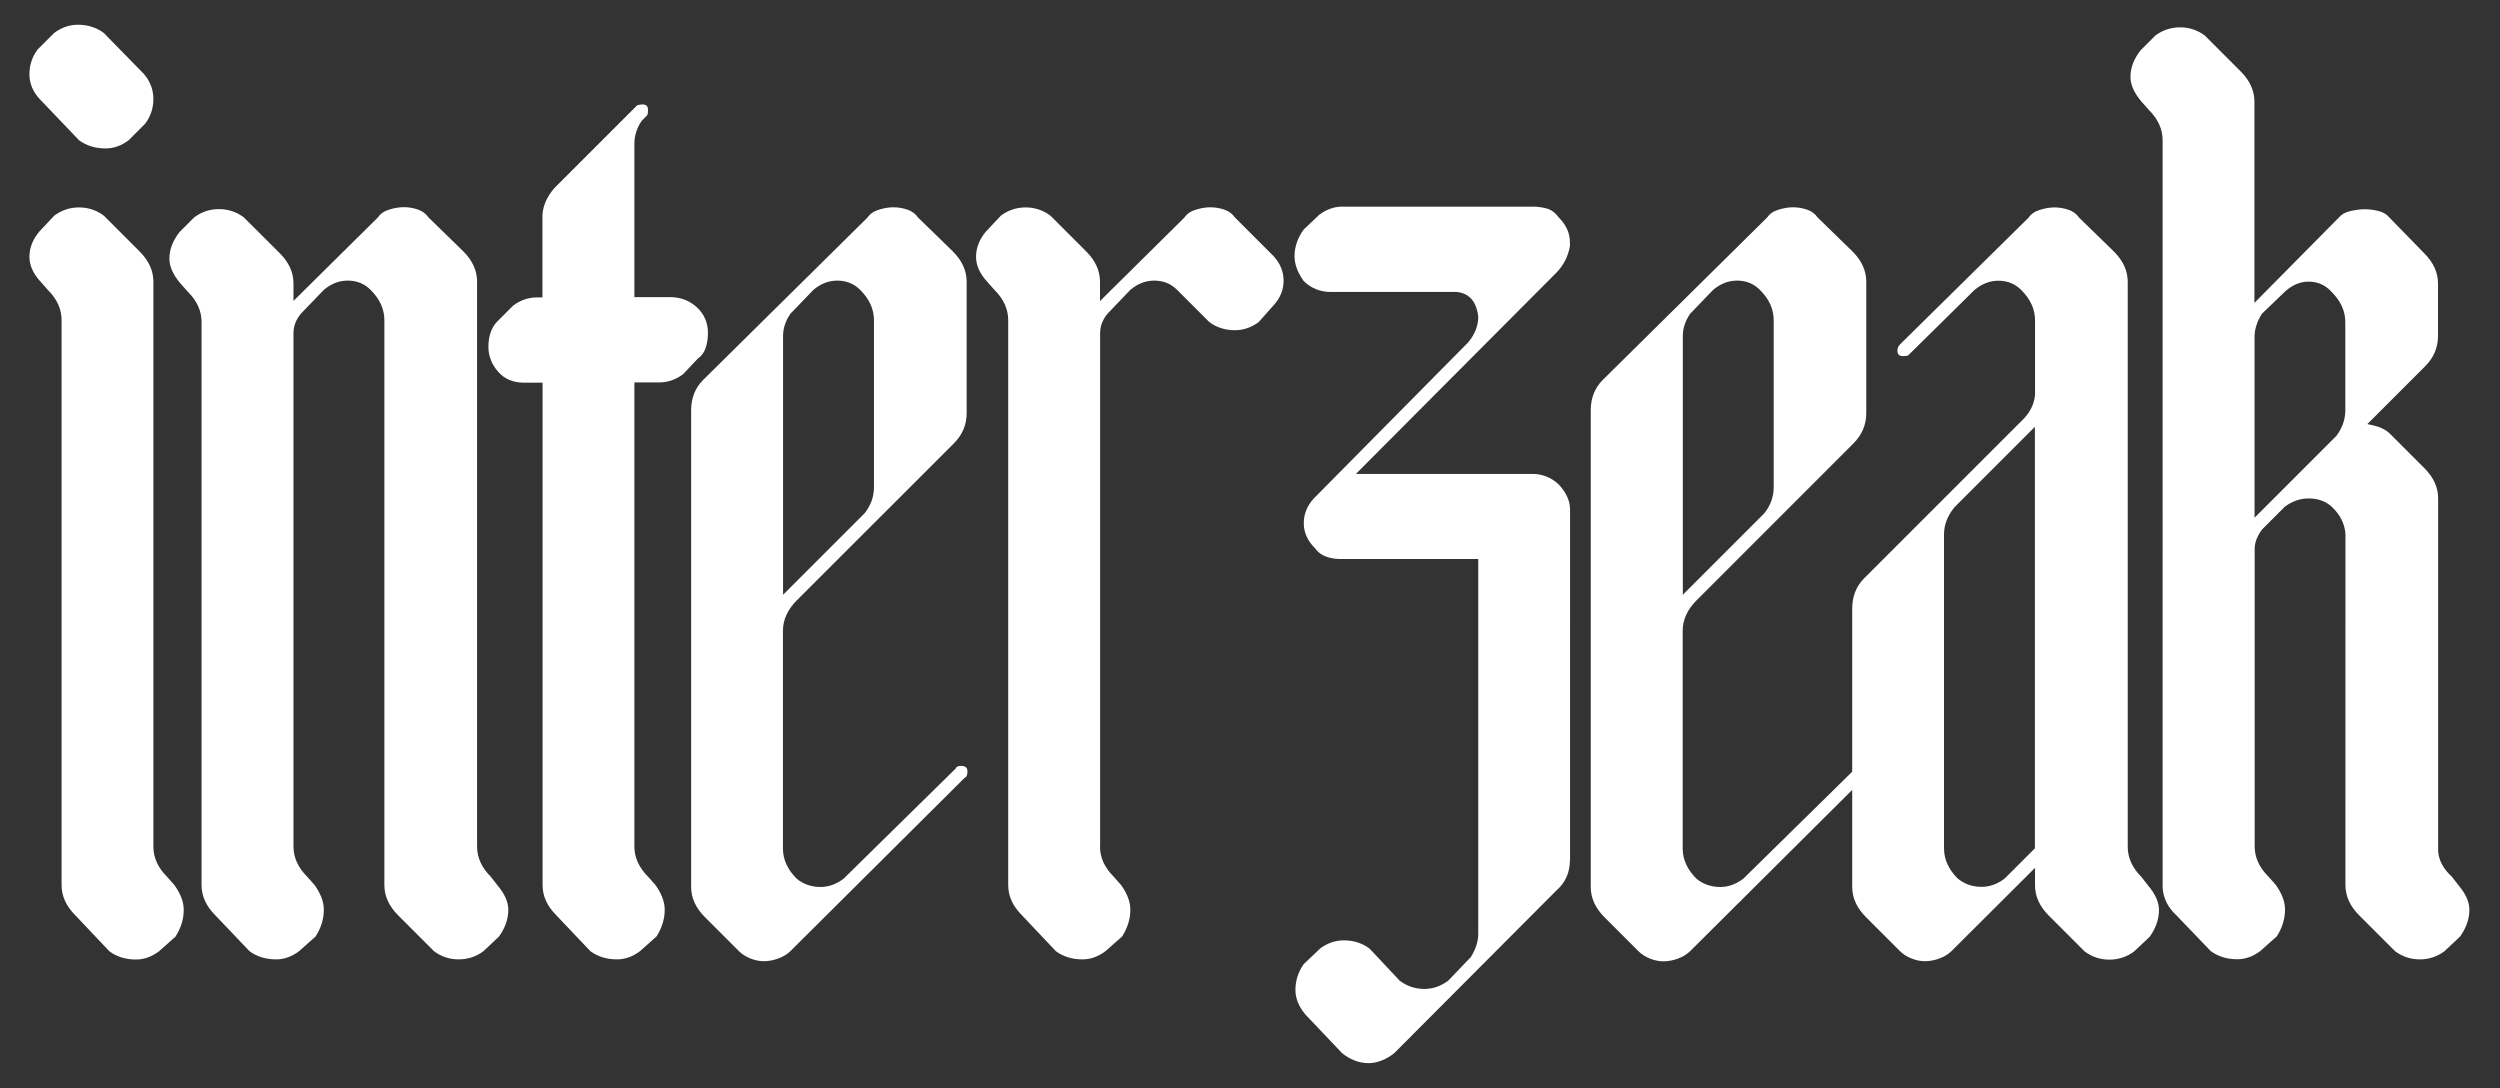 <?xml version="1.0" encoding="UTF-8"?> <svg xmlns="http://www.w3.org/2000/svg" xmlns:xlink="http://www.w3.org/1999/xlink" version="1.1" id="Calque_1" x="0px" y="0px" viewBox="0 0 1920 835.8" style="enable-background:new 0 0 1920 835.8;" xml:space="preserve"><rect x="0" y="0" width="1920" height="835.8" fill="#333333" stroke="none"/> <style type="text/css"> .st0{fill:#FFFFFF;} </style> <g> <path class="st0" d="M30.4,76c-5.2-5.6-7.8-12-7.8-19s2.1-13.4,6.3-19l12.7-12.7c5.6-4.2,11.7-6.3,18.3-6.3 c7.5,0,14.1,2.1,19.8,6.3l31,31.7c4.7,5.6,7.1,12,7.1,19c0,7.1-2.1,13.4-6.3,19l-12.7,12.7c-5.6,4.2-11.5,6.3-17.6,6.3 c-8,0-14.8-2.1-20.5-6.3L30.4,76z M57.9,703c-7.1-7.1-10.6-14.8-10.6-23.3V245.9c0-8.5-3.5-16.2-10.6-23.3l-5.6-6.3 c-5.6-6.1-8.5-12.5-8.5-19c0-7.1,2.6-13.6,7.8-19.7l11.3-12c5.6-4.2,12-6.3,19-6.3c7,0,13.4,2.1,19,6.3l27.5,27.5 c7.1,7.1,10.6,14.8,10.6,23.3v433.8c0,8.5,3.5,16.2,10.6,23.3l5.6,6.3c4.7,6.6,7.1,12.9,7.1,19c0,7-2.1,13.9-6.3,20.5l-12.7,11.3 c-5.6,4.2-11.5,6.3-17.6,6.3c-8,0-14.8-2.1-20.5-6.3L57.9,703z"></path> <path class="st0" d="M214.8,194.4c7.1,7.1,10.6,14.8,10.6,23.3v13.4l64.9-64.2c1.9-2.8,4.8-4.8,8.8-6c4-1.2,7.6-1.8,10.9-1.8 c3.8,0,7.4,0.6,10.9,1.8c3.5,1.2,6.2,3.2,8.1,6l26.8,26.1c7.1,7.1,10.6,14.8,10.6,23.3v433.8c0,8.5,3.5,16.2,10.6,23.3l4.9,6.3 c5.6,6.6,8.5,12.9,8.5,19c0,7-2.4,13.9-7.1,20.5l-12,11.3c-5.6,4.2-12,6.3-19,6.3c-7.1,0-13.4-2.1-19-6.3L305.8,703 c-7.1-7.1-10.6-14.8-10.6-23.3V245.9c0-8.5-3.5-16.2-10.6-23.3c-4.7-4.7-10.6-7.1-17.6-7.1c-6.6,0-12.7,2.4-18.3,7.1L231,241 c-3.8,4.7-5.6,9.6-5.6,14.8v394.3c0,8.5,3.5,16.2,10.6,23.3l5.6,6.3c4.7,6.6,7.1,12.9,7.1,19c0,7-2.1,13.9-6.3,20.5l-12.7,11.3 c-5.6,4.2-11.5,6.3-17.6,6.3c-8,0-14.8-2.1-20.5-6.3L165.4,703c-7.1-7.1-10.6-14.8-10.6-23.3V247.3c0-8.5-3.5-16.2-10.6-23.3 l-5.6-6.3c-5.6-6.6-8.5-12.9-8.5-19c0-7.1,2.6-13.9,7.8-20.5l11.3-11.3c5.6-4.2,12-6.3,19-6.3c7,0,13.4,2.1,19,6.3L214.8,194.4z"></path> <path class="st0" d="M487.2,293.9v356.2c0,8.5,3.5,16.2,10.6,23.3l5.6,6.3c4.7,6.6,7.1,12.9,7.1,19c0,7-2.1,13.9-6.3,20.5 l-12.7,11.3c-5.6,4.2-11.5,6.3-17.6,6.3c-8,0-14.8-2.1-20.5-6.3L427.3,703c-7.1-7.1-10.6-14.8-10.6-23.3V293.9h-14.1 c-8.5,0-15.2-2.8-20.1-8.5c-4.9-5.6-7.4-12-7.4-19c0-8,2.1-14.3,6.3-19l12.7-12.7c5.6-4.2,11.8-6.3,18.3-6.3h4.2v-63.5 c0.5-7.1,3.5-13.9,9.2-20.5l63.5-63.5c1.4-0.5,2.8-0.7,4.2-0.7c2.8,0,4.2,1.4,4.2,4.2c0,1.9-0.2,3.3-0.7,4.2l-4.2,4.2 c-3.8,5.6-5.6,11.5-5.6,17.6v117.8h27.5c8,0,14.8,2.6,20.5,7.8c5.6,5.2,8.5,11.8,8.5,19.7c0,4.2-0.6,8.1-1.8,11.6 c-1.2,3.5-3.2,6.2-6,8.1l-11.3,12c-5.6,4.2-11.8,6.3-18.3,6.3H487.2z"></path> <path class="st0" d="M611.9,461.1c-7,7.1-10.6,14.8-10.6,23.3v167.2c0,8.5,3.5,16.2,10.6,23.3c5.2,4.2,11.3,6.3,18.3,6.3 c6.1,0,12-2.1,17.6-6.3l86.1-84.6c0.5-1.4,1.9-2.1,4.2-2.1c3.3,0,4.9,1.4,4.9,4.2c0,2.8-0.7,4.5-2.1,4.9L607,730.5 c-2.4,2.3-5.4,4.2-9.2,5.6c-3.8,1.4-7.5,2.1-11.3,2.1c-3.3,0-6.7-0.7-10.2-2.1c-3.5-1.4-6.5-3.3-8.8-5.6l-26.1-26.1 c-7.1-7.1-10.6-14.8-10.6-23.3V315.1c0-9.4,3.1-17.2,9.2-23.3l126.3-124.8c1.9-2.8,4.8-4.8,8.8-6c4-1.2,7.6-1.8,10.9-1.8 c3.8,0,7.4,0.6,10.9,1.8c3.5,1.2,6.2,3.2,8.1,6l26.8,26.1c7.1,7.1,10.6,14.8,10.6,23.3v100.9c0,8.9-3.3,16.7-9.9,23.3L611.9,461.1z M671.2,374.3V245.9c0-8.5-3.5-16.2-10.6-23.3c-4.7-4.7-10.6-7.1-17.6-7.1c-6.6,0-12.7,2.4-18.3,7.1L607,241 c-3.8,5.6-5.6,11.3-5.6,16.9v198.9l62.8-62.8C668.8,388,671.2,381.4,671.2,374.3z"></path> <path class="st0" d="M844.8,650.1c0,8.5,3.5,16.2,10.6,23.3l5.6,6.3c4.7,6.6,7.1,12.9,7.1,19c0,7-2.1,13.9-6.3,20.5L849,730.5 c-5.6,4.2-11.5,6.3-17.6,6.3c-8,0-14.8-2.1-20.5-6.3L784.9,703c-7.1-7.1-10.6-14.8-10.6-23.3V245.9c0-8.5-3.5-16.2-10.6-23.3 l-5.6-6.3c-5.6-6.1-8.5-12.5-8.5-19c0-7.1,2.6-13.6,7.8-19.7l11.3-12c5.6-4.2,12-6.3,19-6.3c7,0,13.4,2.1,19,6.3l27.5,27.5 c7.1,7.1,10.6,14.8,10.6,23.3v14.8l64.9-64.2c1.9-2.8,4.8-4.8,8.8-6c4-1.2,7.6-1.8,10.9-1.8c3.8,0,7.4,0.6,10.9,1.8 c3.5,1.2,6.2,3.2,8.1,6l29.6,29.6c5.2,5.6,7.8,12,7.8,19s-2.6,13.4-7.8,19l-11.3,12.7c-5.6,4.2-11.8,6.3-18.3,6.3 c-7.5,0-14.1-2.1-19.7-6.3l-24.7-24.7c-4.7-4.7-10.6-7.1-17.6-7.1c-6.6,0-12.7,2.4-18.3,7.1L850.5,241c-3.8,4.7-5.6,9.6-5.6,14.8 V650.1z"></path> <path class="st0" d="M1205.7,660.7c0,9.4-3.5,17.2-10.5,23.3l-124.4,124.8c-2.8,2.3-6,4.2-9.5,5.6c-3.5,1.4-6.9,2.1-10.2,2.1 c-3.7,0-7.4-0.7-10.9-2.1c-3.5-1.4-6.7-3.3-9.5-5.6l-28.1-29.6c-5.2-6.1-7.7-12.5-7.7-19c0-7.1,2.1-13.6,6.3-19.7l12.6-12 c5.6-4.2,11.7-6.3,18.3-6.3c7.5,0,14,2.1,19.7,6.3l23.2,24.7c5.6,4.2,11.9,6.3,18.9,6.3c6.5,0,12.6-2.1,18.3-6.3l17.5-18.3 c3.7-6.1,5.6-12,5.6-17.6V429.3h-106.6c-3.3,0-6.7-0.6-10.2-1.8c-3.5-1.2-6.4-3.4-8.8-6.7c-5.6-5.6-8.4-12-8.4-19 c0-7.1,2.6-13.4,7.7-19l118.6-119.9c5.1-6.1,7.7-12.7,7.7-19.7c-1.4-11.8-7-18.1-16.8-19h-96.9c-3.7,0-7.4-0.7-10.9-2.1 c-3.5-1.4-6.7-3.5-9.5-6.3c-4.7-6.6-7-12.9-7-19c0-7.1,2.3-13.9,7-20.5l11.9-11.3c5.6-4.2,11.5-6.3,17.6-6.3h146.9 c3.3,0,6.7,0.5,10.2,1.4c3.5,0.9,6.7,3.3,9.5,7.1c5.6,5.6,8.4,12,8.4,19v2.8c-1.4,8-4.9,14.8-10.5,20.5l-153.9,154.5h136.4 c3.3,0,6.7,0.7,10.2,2.1c3.5,1.4,6.7,3.5,9.5,6.3c5.6,6.1,8.4,12.5,8.4,19V660.7z"></path> <path class="st0" d="M1302.9,461.1c-7,7.1-10.6,14.8-10.6,23.3v167.2c0,8.5,3.5,16.2,10.6,23.3c5.2,4.2,11.3,6.3,18.3,6.3 c6.1,0,12-2.1,17.6-6.3l86.1-84.6c0.5-1.4,1.9-2.1,4.2-2.1c3.3,0,4.9,1.4,4.9,4.2c0,2.8-0.7,4.5-2.1,4.9l-134,133.3 c-2.4,2.3-5.4,4.2-9.2,5.6c-3.8,1.4-7.5,2.1-11.3,2.1c-3.3,0-6.7-0.7-10.2-2.1c-3.5-1.4-6.5-3.3-8.8-5.6l-26.1-26.1 c-7.1-7.1-10.6-14.8-10.6-23.3V315.1c0-9.4,3.1-17.2,9.2-23.3l126.3-124.8c1.9-2.8,4.8-4.8,8.8-6c4-1.2,7.6-1.8,10.9-1.8 c3.8,0,7.4,0.6,10.9,1.8c3.5,1.2,6.2,3.2,8.1,6l26.8,26.1c7.1,7.1,10.6,14.8,10.6,23.3v100.9c0,8.9-3.3,16.7-9.9,23.3L1302.9,461.1 z M1362.2,374.3V245.9c0-8.5-3.5-16.2-10.6-23.3c-4.7-4.7-10.6-7.1-17.6-7.1c-6.6,0-12.7,2.4-18.3,7.1L1298,241 c-3.8,5.6-5.6,11.3-5.6,16.9v198.9l62.8-62.8C1359.8,388,1362.2,381.4,1362.2,374.3z"></path> <path class="st0" d="M1498.7,730.5c-2.4,2.3-5.4,4.2-9.2,5.6c-3.8,1.4-7.5,2.1-11.3,2.1c-3.3,0-6.7-0.7-10.2-2.1 c-3.5-1.4-6.5-3.3-8.8-5.6l-26.1-26.1c-7.1-7.1-10.6-14.8-10.6-23.3V467.4c0-9.4,3.1-17.2,9.2-23.3l122.7-122.7 c5.2-5.6,8-11.8,8.5-18.3v-57.1c0-8.5-3.5-16.2-10.6-23.3c-4.7-4.7-10.6-7.1-17.6-7.1c-6.6,0-12.7,2.4-18.3,7.1l-50.8,50.1 c-0.5,0.5-1.9,0.7-4.2,0.7c-2.8,0-4.2-1.4-4.2-4.2c0-1.9,0.7-3.5,2.1-4.9l98.7-97.3c1.9-2.8,4.8-4.8,8.8-6c4-1.2,7.6-1.8,10.9-1.8 c3.8,0,7.4,0.6,10.9,1.8c3.5,1.2,6.2,3.2,8.1,6l26.8,26.1c7.1,7.1,10.6,14.8,10.6,23.3v433.8c0,8.5,3.5,16.2,10.6,23.3l4.9,6.3 c5.6,6.6,8.5,12.9,8.5,19c0,7-2.4,13.9-7.1,20.5l-12,11.3c-5.6,4.2-12,6.3-19,6.3s-13.4-2.1-19-6.3l-27.5-27.5 c-7.1-7.1-10.6-14.8-10.6-23.3v-13.4L1498.7,730.5z M1500.8,389.8c-5.2,6.6-7.8,13.4-7.8,20.5v241.2c0,8.5,3.5,16.2,10.6,23.3 c5.2,4.2,11.3,6.3,18.3,6.3c6.1,0,12-2.1,17.6-6.3l23.3-23.3V327.8L1500.8,389.8z"></path> <path class="st0" d="M1671.5,703c-6.6-6.1-10.1-13.2-10.6-21.2V107.7c0-8.5-3.5-16.2-10.6-23.3l-5.6-6.3c-5.6-6.6-8.5-12.9-8.5-19 c0-7.1,2.6-13.9,7.8-20.5l11.3-11.3c5.6-4.2,12-6.3,19-6.3c7,0,13.4,2.1,19,6.3l27.5,27.5c7.1,7.1,10.6,14.8,10.6,23.3v154.5 l64.9-65.6c1.9-2.3,4.8-4,8.8-4.9c4-0.9,7.6-1.4,10.9-1.4c3.8,0,7.4,0.5,10.9,1.4c3.5,0.9,6.2,2.6,8.1,4.9l26.8,27.5 c7.1,7.1,10.6,14.8,10.6,23.3v40.2c0,8.9-3.3,16.7-9.9,23.3l-44.4,44.4c2.8,0.5,5.6,1.2,8.5,2.1c3.8,1.4,6.6,3.1,8.5,4.9l26.8,26.8 c7.1,7.1,10.6,14.8,10.6,23.3v270.9c0.5,7.1,4,13.6,10.6,19.7l4.9,6.3c5.6,6.6,8.5,12.9,8.5,19c0,7-2.4,13.9-7.1,20.5l-12,11.3 c-5.6,4.2-12,6.3-19,6.3s-13.4-2.1-19-6.3l-27.5-27.5c-7.1-7.1-10.6-14.8-10.6-23.3V410.3c-0.5-8-4-15-10.6-21.2 c-4.7-4.2-10.6-6.3-17.6-6.3c-6.6,0-12.7,2.1-18.3,6.3l-17.6,17.6c-3.8,5.2-5.6,10.1-5.6,14.8v228.5c0,8.5,3.5,16.2,10.6,23.3 l5.6,6.3c4.7,6.6,7.1,12.9,7.1,19c0,7-2.1,13.9-6.3,20.5l-12.7,11.3c-5.6,4.2-11.5,6.3-17.6,6.3c-8,0-14.8-2.1-20.5-6.3L1671.5,703 z M1801.2,315.1v-67.7c0-8.5-3.5-16.2-10.6-23.3c-4.7-5.2-10.6-7.8-17.6-7.8c-6.6,0-12.7,2.6-18.3,7.8l-17.6,16.9 c-3.8,6.1-5.6,12-5.6,17.6v139l62.8-62.8C1798.9,328.7,1801.2,322.1,1801.2,315.1z"></path> </g> </svg> 